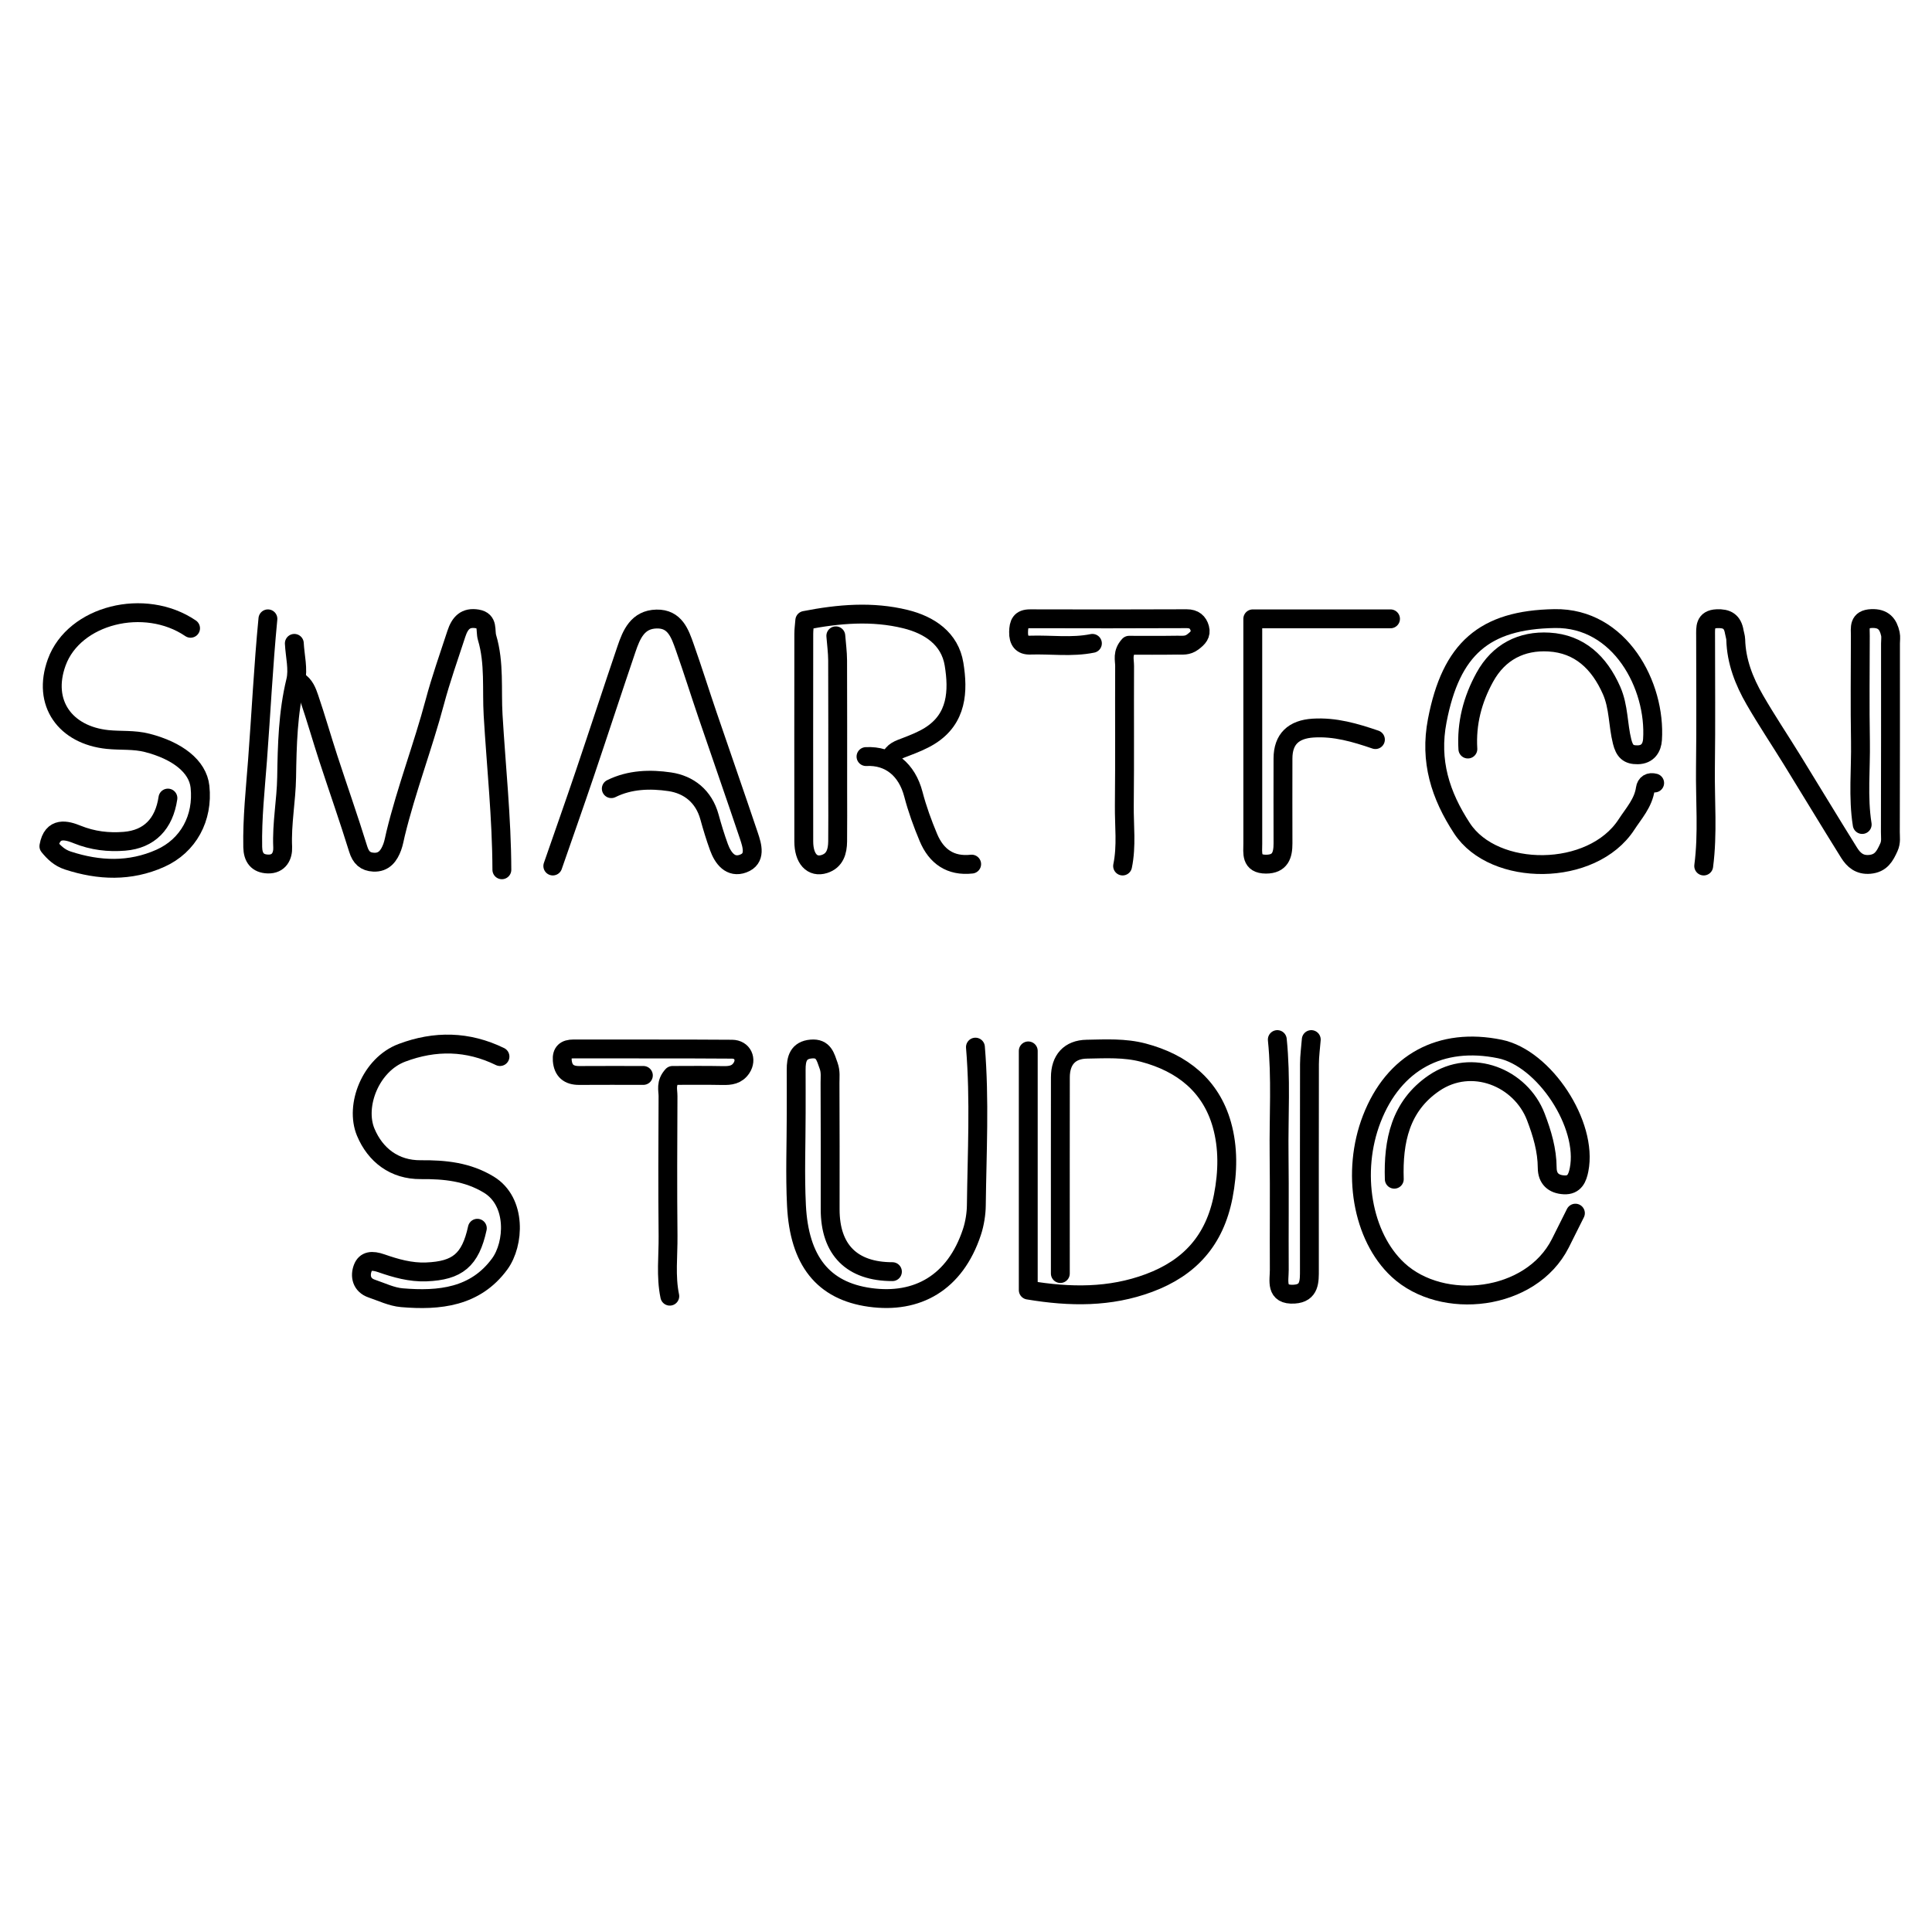 <svg version="1.1" id="Layer_1" xmlns="http://www.w3.org/2000/svg" xmlns:xlink="http://www.w3.org/1999/xlink" x="0px" y="0px"
	 width="100%" viewBox="0 0 512 512" enable-background="new 0 0 512 512" xml:space="preserve">
<path fill="none" opacity="1" stroke="#000000" stroke-linecap="round" stroke-linejoin="round" stroke-width="5"
	d="
M493.5,218.5 
	C492.341,211.189 493.166,203.833 493.039,196.499 
	C492.878,187.169 492.993,177.833 493.006,168.5 
	C493.008,166.36 492.474,164.062 495.997,163.925 
	C499.13,163.803 500.398,165.382 500.973,168.006 
	C501.147,168.801 501,169.667 501,170.5 
	C501,187.167 501.018,203.833 500.965,220.5 
	C500.961,221.821 501.217,223.123 500.577,224.535 
	C499.51,226.886 498.5,228.793 495.506,229.062 
	C492.808,229.304 491.229,227.904 490.029,225.982 
	C484.96,217.858 480.018,209.656 474.994,201.504 
	C471.694,196.15 468.186,190.919 465.044,185.475 
	C462.208,180.562 460.139,175.313 459.989,169.5 
	C459.971,168.815 459.707,168.103 459.606,167.483 
	C459.153,164.697 457.646,163.848 454.998,163.963 
	C451.733,164.104 452.003,166.343 452.002,168.5 
	C451.998,180.167 452.115,191.835 451.962,203.499 
	C451.848,212.166 452.631,220.852 451.5,229.5 
"/>
<path fill="none" opacity="1" stroke="#000000" stroke-linecap="round" stroke-linejoin="round" stroke-width="5"
	d="
M389,198.5 
	C388.591,191.714 390.218,185.432 393.482,179.49 
	C397.195,172.732 403.256,169.729 410.491,170.149 
	C418.564,170.617 423.811,175.563 427.078,182.966 
	C429.013,187.351 428.749,192.047 429.882,196.53 
	C430.524,199.067 431.5,200.063 434,200.027 
	C436.746,199.988 437.796,198.067 437.932,195.996 
	C438.864,181.724 429.353,163.645 411.999,163.93 
	C393.324,164.238 384.539,171.964 380.884,190.978 
	C378.821,201.712 381.706,210.749 387.457,219.528 
	C395.941,232.479 421.926,232.489 431.027,218.518 
	C433,215.489 435.499,212.803 436.033,209.005 
	C436.212,207.729 437.145,207.13 438.5,207.5 
"/>
<path fill="none" opacity="1" stroke="#000000" stroke-linecap="round" stroke-linejoin="round" stroke-width="5"
	d="
M369.5,312.5 
	C369.186,302.43 371.067,293.153 380.028,287.041 
	C390.041,280.211 403.042,285.596 407.015,295.994 
	C408.683,300.36 410.002,304.762 410.027,309.5 
	C410.043,312.336 411.664,313.843 414.5,313.998 
	C417.311,314.152 418.054,312.062 418.467,309.993 
	C420.856,298.039 409.268,280.425 397.5,278 
	C381.842,274.773 369.366,281.456 363.533,296.513 
	C358.082,310.584 360.947,327.671 370.475,336.527 
	C382.196,347.42 405.705,344.883 413.498,329.499 
	C414.845,326.839 416.167,324.167 417.5,321.5 
"/>
<path fill="none" opacity="1" stroke="#000000" stroke-linecap="round" stroke-linejoin="round" stroke-width="5"
	d="
M272.5,278.5 
	C272.5,299.585 272.5,320.669 272.5,341.888 
	C283.644,343.752 294.173,343.854 304.503,340.007 
	C315.321,335.979 321.906,328.683 324.169,317.033 
	C325.434,310.517 325.515,304.096 323.812,298.053 
	C320.909,287.753 313.34,281.697 303.009,278.966 
	C298.035,277.651 293.013,277.958 288.001,278.044 
	C283.475,278.121 281.019,280.859 281.01,285.5 
	C280.982,300.5 281,315.5 281,330.5 
	C281,332.833 281,335.167 281,337.5 
"/>
<path fill="none" opacity="1" stroke="#000000" stroke-linecap="round" stroke-linejoin="round" stroke-width="5"
	d="
M236.5,337 
	C225.774,337 220,331.226 220,320.5 
	C220,309.333 220.03,298.166 219.964,287 
	C219.955,285.51 220.172,284.053 219.604,282.463 
	C218.747,280.064 218.279,277.725 215,277.999 
	C211.538,278.288 210.978,280.664 210.994,283.5 
	C211.017,287.333 211,291.167 211,295 
	C211,303.167 210.664,311.35 211.074,319.496 
	C211.807,334.093 218.107,342.096 230.524,343.826 
	C243.074,345.574 253.103,339.973 257.564,326.521 
	C258.336,324.193 258.713,321.551 258.738,319.497 
	C258.908,305.505 259.663,291.488 258.5,277.5 
"/>
<path fill="none" opacity="1" stroke="#000000" stroke-linecap="round" stroke-linejoin="round" stroke-width="5"
	d="
M236,201 
	C236.645,199.082 238.317,198.605 239.986,197.964 
	C242.209,197.11 244.472,196.221 246.475,194.96 
	C253.677,190.429 253.982,183.119 252.834,176.027 
	C251.734,169.234 246.303,165.634 239.981,164.077 
	C231.184,161.91 222.302,162.651 213.277,164.419 
	C213.181,165.655 213.013,166.828 213.012,168 
	C212.995,186.333 212.985,204.667 213.01,223 
	C213.016,227.567 215.242,230.01 218.488,228.963 
	C221.289,228.06 221.955,225.617 221.986,223 
	C222.038,218.5 222,214 222,209.5 
	C222,198 222.025,186.5 221.977,175 
	C221.968,172.833 221.667,170.667 221.5,168.5 
"/>
<path fill="none" opacity="1" stroke="#000000" stroke-linecap="round" stroke-linejoin="round" stroke-width="5"
	d="
M133,230.5 
	C132.96,216.803 131.487,203.168 130.68,189.519 
	C130.279,182.73 131.087,175.719 129.076,168.977 
	C128.509,167.077 129.508,164.524 126.497,164.017 
	C123.38,163.492 121.892,165.055 120.937,167.979 
	C118.974,173.99 116.832,180.014 115.222,186.059 
	C112.096,197.8 107.712,209.152 104.839,220.961 
	C104.563,222.093 104.36,223.362 103.946,224.48 
	C103.123,226.708 101.799,228.634 99.001,228.484 
	C96.814,228.367 95.632,227.286 94.931,225.021 
	C92.44,216.967 89.63,209.012 87.013,200.996 
	C85.279,195.685 83.752,190.304 81.95,185.017 
	C81.378,183.335 80.721,181.519 79,180.5 
"/>
<path fill="none" opacity="1" stroke="#000000" stroke-linecap="round" stroke-linejoin="round" stroke-width="5"
	d="
M368.5,164 
	C356.498,164 344.495,164 332,164 
	C332,165.998 332,167.499 332,169 
	C332,187.167 331.996,205.333 332.004,223.5 
	C332.006,226.055 331.401,229.005 335.5,229.008 
	C339.289,229.01 340.015,226.6 340.007,223.5 
	C339.986,216 339.989,208.5 340.004,201 
	C340.014,195.857 342.815,193.274 347.997,192.95 
	C353.798,192.586 359.15,194.175 364.5,196 
"/>
<path fill="none" opacity="1" stroke="#000000" stroke-linecap="round" stroke-linejoin="round" stroke-width="5"
	d="
M177.5,343.5 
	C176.398,338.196 177.096,332.831 177.041,327.5 
	C176.912,315.168 176.973,302.833 177.032,290.5 
	C177.04,288.84 176.346,287.068 178.225,285 
	C182.155,285 186.829,284.934 191.499,285.031 
	C193.527,285.073 195.284,284.883 196.513,283.008 
	C197.986,280.76 196.814,278.07 194,278.048 
	C180,277.942 166,278.019 152,277.98 
	C149.85,277.974 148.837,278.852 149.003,281 
	C149.218,283.765 150.736,285.031 153.5,285.012 
	C159.166,284.972 164.833,285 170.5,285 
"/>
<path fill="none" opacity="1" stroke="#000000" stroke-linecap="round" stroke-linejoin="round" stroke-width="5"
	d="
M50.5,166.5 
	C38.357,158.248 19.633,162.915 15.039,175.514 
	C11.082,186.368 17.354,194.818 28.503,195.975 
	C31.998,196.338 35.469,195.959 39.032,196.876 
	C46.962,198.916 52.421,203.069 53,208.5 
	C53.881,216.767 49.952,224.127 42.483,227.463 
	C34.457,231.047 26.251,230.742 17.985,228.048 
	C15.699,227.303 14.255,225.848 12.955,224.26 
	C13.879,218.947 17.691,220.025 20.443,221.14 
	C24.58,222.816 28.741,223.289 32.995,222.942 
	C39.592,222.403 43.498,218.321 44.5,211.5 
"/>
<path fill="none" opacity="1" stroke="#000000" stroke-linecap="round" stroke-linejoin="round" stroke-width="5"
	d="
M132.5,280 
	C123.98,275.843 115.295,275.693 106.503,279.008 
	C98.226,282.13 93.987,292.997 96.919,300.034 
	C99.449,306.104 104.543,310.038 111.5,309.976 
	C117.834,309.921 123.885,310.508 129.537,313.939 
	C136.992,318.465 136.295,329.677 132.434,334.952 
	C125.967,343.786 116.401,344.742 106.508,343.908 
	C103.79,343.679 101.149,342.384 98.505,341.486 
	C95.787,340.563 95.341,338.111 96.138,336.053 
	C96.89,334.109 98.55,333.907 101.075,334.786 
	C104.818,336.089 108.783,337.241 113.003,337.068 
	C121.217,336.731 124.655,333.971 126.5,325.5 
"/>
<path fill="none" opacity="1" stroke="#000000" stroke-linecap="round" stroke-linejoin="round" stroke-width="5"
	d="
M338.5,275.5 
	C339.541,285.652 338.85,295.833 338.973,306 
	C339.096,316.165 338.963,326.334 339.023,336.5 
	C339.041,339.383 337.89,343.285 342.998,342.961 
	C347.129,342.7 347.006,339.506 347.004,336.5 
	C346.996,318.333 346.983,300.167 347.022,282 
	C347.027,279.833 347.333,277.667 347.5,275.5 
"/>
<path fill="none" opacity="1" stroke="#000000" stroke-linecap="round" stroke-linejoin="round" stroke-width="5"
	d="
M162,209 
	C166.937,206.55 172.343,206.424 177.474,207.175 
	C182.561,207.919 186.526,211.062 188.016,216.495 
	C188.755,219.188 189.573,221.867 190.525,224.491 
	C191.599,227.453 193.609,230.095 196.945,228.852 
	C200.411,227.561 199.367,224.181 198.47,221.51 
	C194.877,210.819 191.148,200.173 187.507,189.497 
	C185.466,183.512 183.579,177.472 181.471,171.51 
	C180.191,167.893 178.875,163.943 174.001,164.049 
	C168.995,164.159 167.352,168.098 166.023,172.008 
	C162.291,182.985 158.704,194.013 154.988,204.996 
	C152.217,213.184 149.333,221.333 146.5,229.5 
"/>
<path fill="none" opacity="1" stroke="#000000" stroke-linecap="round" stroke-linejoin="round" stroke-width="5"
	d="
M297.5,229.5 
	C298.602,224.196 297.904,218.831 297.959,213.5 
	C298.088,201.168 297.973,188.833 298.032,176.5 
	C298.04,174.84 297.346,173.068 299.225,171 
	C302.988,171 307.495,171.046 312,170.972 
	C313.369,170.95 314.661,171.199 316.094,170.126 
	C317.515,169.061 318.385,168.12 317.951,166.513 
	C317.517,164.909 316.45,163.956 314.5,163.965 
	C300.667,164.031 286.833,164.02 273,163.982 
	C270.479,163.975 269.975,165.254 269.934,167.499 
	C269.891,169.82 270.821,171.036 272.999,170.963 
	C278.499,170.78 284.029,171.611 289.5,170.5 
"/>
<path fill="none" opacity="1" stroke="#000000" stroke-linecap="round" stroke-linejoin="round" stroke-width="5"
	d="
M71,164 
	C69.791,176.483 69.188,189.018 68.243,201.518 
	C67.667,209.132 66.826,216.809 66.977,224.5 
	C67.032,227.261 68.233,228.885 71.001,228.969 
	C73.965,229.059 75.017,226.782 74.914,224.504 
	C74.632,218.279 75.862,212.171 75.96,205.999 
	C76.095,197.418 76.299,188.907 78.351,180.464 
	C79.107,177.355 78.167,173.833 78,170.5 
"/>
<path fill="none" opacity="1" stroke="#000000" stroke-linecap="round" stroke-linejoin="round" stroke-width="5"
	d="
M229.5,200.5 
	C235.798,200.169 240.364,203.985 242.058,210.485 
	C243.078,214.4 244.478,218.246 246.046,221.981 
	C248.134,226.952 251.866,229.624 257.5,229 
"/>
</svg>